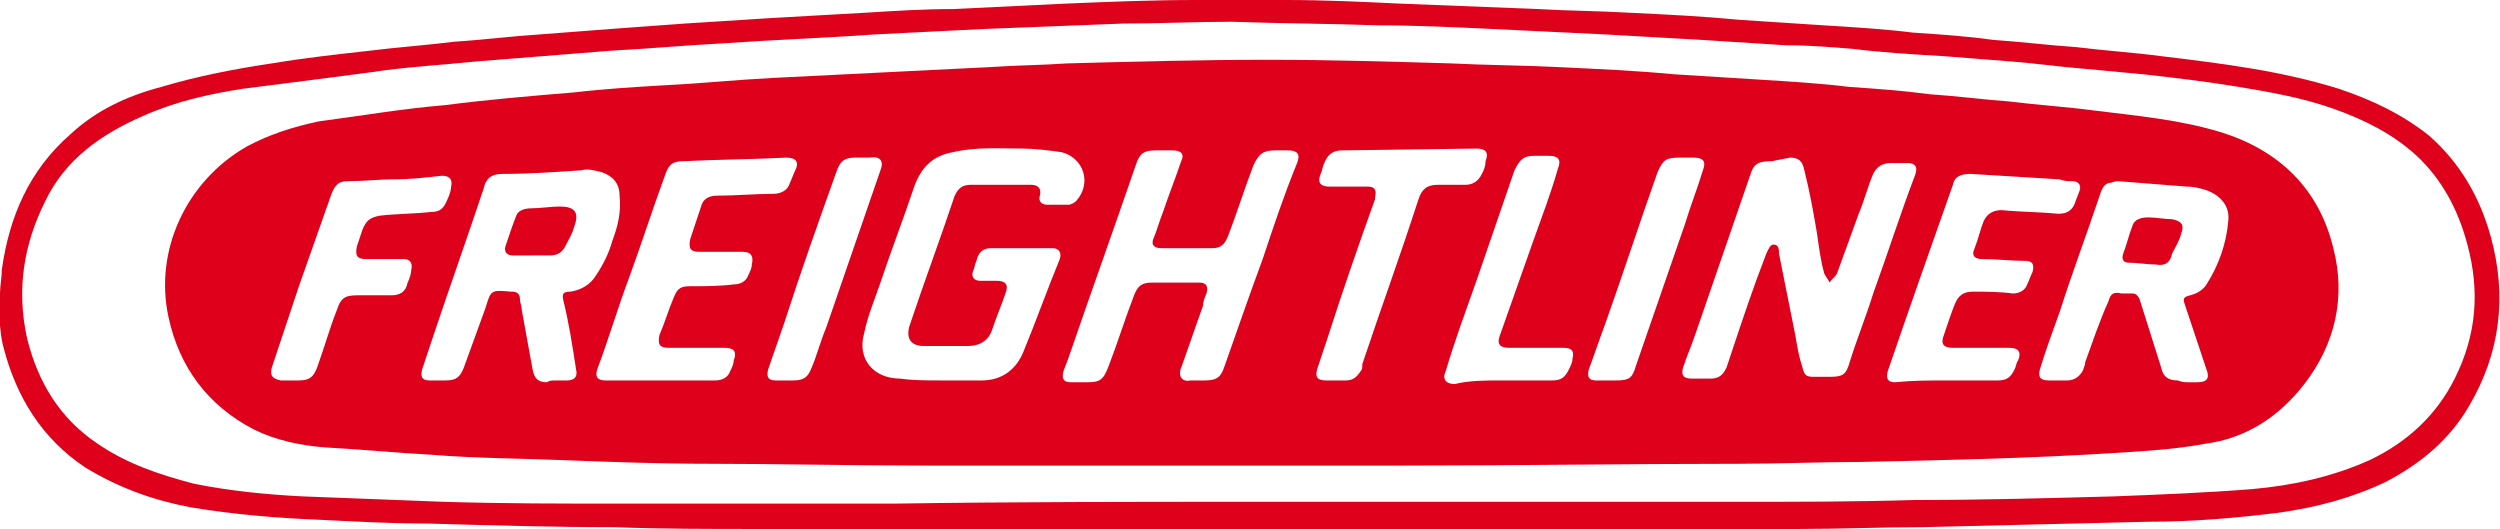 <?xml version="1.0" encoding="utf-8"?>
<!-- Generator: Adobe Illustrator 27.3.1, SVG Export Plug-In . SVG Version: 6.00 Build 0)  -->
<svg version="1.1" id="Layer_1" xmlns="http://www.w3.org/2000/svg" xmlns:xlink="http://www.w3.org/1999/xlink" x="0px" y="0px"
	 viewBox="0 0 138 29.2" style="enable-background:new 0 0 138 29.2;" xml:space="preserve">
<style type="text/css">
	.st0{fill:#DF001B;}
</style>
<g>
	<path class="st0" d="M0,16.2c0-0.4,0.1-0.9,0.1-1.3C0.5,12,1.6,9.4,3.9,7.4c1.4-1.3,3.1-2.1,5-2.6c2-0.6,4.1-1,6.1-1.3
		c1.8-0.3,3.6-0.5,5.4-0.7c1.6-0.2,3.1-0.3,4.7-0.5c1.6-0.1,3.1-0.3,4.7-0.4c1.3-0.1,2.6-0.2,3.9-0.3c1.4-0.1,2.7-0.2,4.1-0.3
		c1.6-0.1,3.1-0.2,4.7-0.3c1.8-0.1,3.6-0.2,5.3-0.3c1.6-0.1,3.2-0.2,4.8-0.2c2.1-0.1,4.2-0.2,6.2-0.3C61.2,0.1,63.6,0,66,0
		c1.7,0,3.3-0.1,5,0c2.1,0,4.2,0.1,6.3,0.2c2.5,0.1,5.1,0.2,7.6,0.3c1.7,0.1,3.3,0.1,5,0.2C92,0.8,94,0.9,96.1,1.1
		c1.5,0.1,3.1,0.2,4.6,0.3c1.6,0.1,3.3,0.2,4.9,0.4c1.5,0.1,3,0.2,4.4,0.4c1.5,0.1,3.1,0.3,4.6,0.4c1.6,0.2,3.2,0.3,4.7,0.5
		c3.3,0.4,6.6,0.8,9.8,1.8c1.8,0.6,3.5,1.4,5,2.6c1.7,1.5,2.8,3.4,3.4,5.6c0.9,3.3,0.5,6.4-1.2,9.3c-1.1,1.9-2.7,3.2-4.6,4.2
		c-1.9,0.9-3.8,1.4-5.9,1.7c-2.4,0.3-4.8,0.5-7.2,0.5c-4.2,0.1-8.3,0.2-12.5,0.3c-2.3,0-4.5,0.1-6.8,0.1c-11.7,0-23.4,0-35.1,0
		c-3,0-6,0-9,0c-4.5,0-8.9,0-13.4,0c-2.6,0-5.3,0-7.9-0.1c-3.4,0-6.8-0.1-10.3-0.2c-1.9,0-3.8-0.1-5.8-0.2c-2.5-0.1-4.9-0.3-7.3-0.7
		c-2.1-0.4-4-1.1-5.8-2.2c-2.4-1.6-3.8-3.9-4.5-6.6C0,18.5,0,17.7-0.1,17C0,16.6,0,16.4,0,16.2L0,16.2z M69,27.7L69,27.7
		c9,0,17.9,0,26.9,0c3.3,0,6.5,0,9.8-0.1c3.7,0,7.3-0.1,11-0.2c2.5-0.1,5.1-0.2,7.6-0.4c2.3-0.2,4.5-0.7,6.5-1.6
		c2.1-1,3.7-2.5,4.7-4.5c1.2-2.4,1.4-4.8,0.7-7.4c-0.5-1.9-1.4-3.6-2.8-4.9c-1.3-1.2-2.9-2-4.6-2.6c-1.7-0.6-3.4-0.9-5.2-1.2
		c-1.8-0.3-3.5-0.5-5.3-0.7c-1.1-0.1-2.1-0.2-3.2-0.3c-1.3-0.1-2.7-0.3-4-0.4c-1.3-0.1-2.5-0.2-3.8-0.3c-1.7-0.1-3.4-0.2-5-0.4
		c-1.2-0.1-2.4-0.2-3.7-0.2c-1.6-0.1-3.1-0.2-4.7-0.3c-1.8-0.1-3.5-0.2-5.3-0.3c-2.1-0.1-4.2-0.2-6.2-0.3c-2.1-0.1-4.2-0.2-6.3-0.2
		c-2.7-0.1-5.4-0.1-8.1-0.2c-2,0-4,0.1-6,0.1c-2.6,0.1-5.1,0.2-7.7,0.3c-2,0.1-4,0.2-6,0.3c-2.8,0.2-5.7,0.3-8.5,0.5
		c-2,0.1-4.1,0.3-6.1,0.4c-2.5,0.2-5,0.4-7.5,0.6c-1.9,0.2-3.9,0.3-5.8,0.6c-2.3,0.3-4.6,0.6-7,0.9c-1.9,0.3-3.7,0.7-5.5,1.5
		c-2.3,1-4.3,2.4-5.4,4.7c-1.2,2.4-1.6,4.9-1,7.6c0.6,2.4,1.8,4.4,3.9,5.8c1.6,1.1,3.4,1.7,5.3,2.2c2,0.4,4,0.6,6,0.7
		c2.6,0.1,5.2,0.2,7.8,0.3c3.3,0.1,6.5,0.1,9.8,0.1c5,0,10,0,15,0C56,27.7,62.5,27.7,69,27.7z"/>
	<path class="st0" d="M69,25.7c-6,0-12,0-18,0c-4,0-8-0.1-11.9-0.1c-2.7,0-5.4-0.1-8-0.2c-2.4-0.1-4.9-0.1-7.3-0.3
		c-1.9-0.1-3.9-0.3-5.8-0.4c-1.4-0.1-2.8-0.4-4-1c-2.5-1.3-4.1-3.4-4.7-6.2c-0.8-3.7,1-7.5,4.3-9.4c1.3-0.7,2.6-1.1,4-1.4
		c2.3-0.3,4.6-0.7,7-0.9c2.3-0.3,4.7-0.5,7.1-0.7c1.7-0.2,3.4-0.3,5.1-0.4c2-0.1,3.9-0.3,5.9-0.4c2-0.1,4-0.2,6-0.3s4-0.2,6-0.3
		c1.4-0.1,2.8-0.1,4.2-0.2c3.7-0.1,7.4-0.2,11.1-0.2c3.4,0,6.7,0.1,10.1,0.2C82,3.6,84,3.6,85.9,3.7c2.2,0.1,4.4,0.2,6.5,0.4
		c1.6,0.1,3.2,0.2,4.8,0.3c1.6,0.1,3.3,0.2,4.9,0.4c1.5,0.1,2.9,0.2,4.4,0.4c1.5,0.1,3,0.3,4.4,0.4c1.6,0.2,3.2,0.3,4.7,0.5
		c2.4,0.3,4.7,0.5,7,1.2c3.2,1,5.4,3.1,6.2,6.4c0.7,2.7,0.1,5.3-1.6,7.5c-1.4,1.8-3.2,3-5.5,3.3c-1.6,0.3-3.3,0.4-4.9,0.5
		c-4.7,0.3-9.4,0.4-14.1,0.5c-2.2,0-4.5,0.1-6.7,0.1c-6.2,0-12.4,0.1-18.6,0.1C74.5,25.7,71.7,25.7,69,25.7L69,25.7z M97.8,8.9
		c-0.7,0-1,0.1-1.2,0.8c-1,2.9-2,5.8-3,8.7c-0.2,0.6-0.5,1.3-0.7,1.9c-0.1,0.4,0,0.6,0.5,0.6c0.3,0,0.7,0,1,0c0.5,0,0.7-0.2,0.9-0.6
		c0.1-0.3,0.2-0.6,0.3-0.9c0.6-1.8,1.2-3.6,1.9-5.4c0.1-0.2,0.2-0.5,0.4-0.5c0.3,0,0.3,0.3,0.3,0.5c0.3,1.5,0.6,3,0.9,4.5
		c0.1,0.6,0.2,1.2,0.4,1.8c0.1,0.4,0.2,0.5,0.6,0.5c0.3,0,0.6,0,0.9,0c0.7,0,0.9-0.1,1.1-0.8c0.4-1.3,0.9-2.5,1.3-3.8
		c0.8-2.2,1.5-4.4,2.3-6.5c0.2-0.5,0-0.7-0.4-0.7c-0.3,0-0.6,0-0.9,0c-0.5,0-0.8,0.2-1,0.6c-0.3,0.7-0.5,1.5-0.8,2.2
		c-0.4,1.1-0.8,2.2-1.2,3.3c-0.1,0.2-0.3,0.3-0.4,0.5c-0.1-0.2-0.2-0.3-0.3-0.5c-0.2-0.7-0.3-1.5-0.4-2.2c-0.2-1.2-0.4-2.3-0.7-3.5
		c-0.1-0.5-0.3-0.7-0.8-0.7 M51.9,21c0.8,0,1.5,0,2.3,0c1.1,0,1.9-0.6,2.3-1.6c0.7-1.7,1.3-3.4,2-5.1c0.1-0.3,0-0.6-0.4-0.6
		c-1.1,0-2.3,0-3.4,0c-0.4,0-0.7,0.2-0.8,0.7c-0.1,0.2-0.1,0.4-0.2,0.6c-0.1,0.3,0.1,0.5,0.4,0.5c0.3,0,0.6,0,0.9,0
		c0.5,0,0.7,0.2,0.5,0.7c-0.2,0.6-0.5,1.3-0.7,1.9c-0.2,0.7-0.7,1-1.4,1c-0.8,0-1.6,0-2.4,0c-0.7,0-1-0.4-0.8-1.1
		c0.8-2.4,1.7-4.8,2.5-7.2c0.2-0.4,0.4-0.6,0.9-0.6c1.1,0,2.2,0,3.3,0c0.4,0,0.6,0.2,0.5,0.6c-0.1,0.3,0.1,0.5,0.4,0.5
		c0.4,0,0.8,0,1.2,0c0.1,0,0.3-0.1,0.4-0.2c0.9-1,0.4-2.4-0.8-2.7c-0.7-0.1-1.5-0.2-2.2-0.2c-1.3,0-2.5-0.1-3.8,0.2
		c-1.1,0.2-1.7,0.8-2.1,1.8c-0.6,1.8-1.3,3.6-1.9,5.4c-0.3,0.9-0.7,1.8-0.9,2.8c-0.4,1.4,0.5,2.5,2,2.5C50.4,21,51.2,21,51.9,21z
		 M64.7,15.6L64.7,15.6c0.5,0,1,0,1.5,0c0.4,0,0.5,0.2,0.4,0.6c-0.1,0.2-0.2,0.5-0.2,0.7c-0.4,1.1-0.8,2.3-1.2,3.4
		c-0.2,0.5,0.1,0.8,0.5,0.7c0.3,0,0.6,0,0.8,0c0.7,0,0.9-0.2,1.1-0.8c0.7-2,1.4-4,2.1-5.9c0.6-1.8,1.2-3.6,1.9-5.3
		c0.2-0.5,0-0.7-0.5-0.7c-0.2,0-0.5,0-0.7,0c-0.7,0-0.9,0.2-1.2,0.8c-0.5,1.3-0.9,2.6-1.4,3.9c-0.2,0.5-0.4,0.7-0.9,0.7
		c-0.9,0-1.8,0-2.8,0c-0.4,0-0.6-0.2-0.4-0.6c0.2-0.5,0.3-0.9,0.5-1.4c0.3-0.9,0.7-1.9,1-2.8c0.2-0.4,0-0.6-0.5-0.6
		c-0.3,0-0.6,0-0.9,0c-0.7,0-0.9,0.2-1.1,0.8c-1.2,3.5-2.5,7.1-3.7,10.6c-0.1,0.3-0.2,0.5-0.3,0.8c-0.1,0.4,0,0.6,0.4,0.6
		c0.3,0,0.6,0,0.9,0c0.7,0,0.9-0.1,1.2-0.9c0.5-1.3,0.9-2.6,1.4-3.9c0.2-0.5,0.4-0.7,1-0.7C63.8,15.6,64.3,15.6,64.7,15.6z M30.7,21
		c0.2,0,0.4,0,0.6,0c0.4,0,0.6-0.2,0.5-0.6c-0.2-1.3-0.4-2.6-0.7-3.8c-0.1-0.4,0-0.5,0.4-0.5c0.6-0.1,1.1-0.4,1.4-0.9
		c0.4-0.6,0.7-1.2,0.9-1.9c0.3-0.8,0.5-1.6,0.4-2.5c0-0.7-0.4-1.1-1-1.3c-0.4-0.1-0.8-0.2-1.1-0.1c-1.5,0.1-2.9,0.2-4.4,0.2
		c-0.6,0-0.9,0.3-1,0.8c-0.9,2.7-1.9,5.5-2.8,8.2c-0.2,0.6-0.4,1.2-0.6,1.8c-0.1,0.4,0,0.6,0.4,0.6c0.3,0,0.6,0,0.9,0
		c0.6,0,0.8-0.2,1-0.7c0.4-1.1,0.8-2.2,1.2-3.3c0.3-1,0.3-1,1.4-0.9h0.1c0.2,0,0.4,0.1,0.4,0.4c0,0.2,0.1,0.4,0.1,0.6
		c0.2,1.1,0.4,2.2,0.6,3.3c0.1,0.5,0.3,0.7,0.8,0.7C30.3,21,30.5,21,30.7,21z M120.8,21.1c0.2,0,0.3,0,0.5,0c0.5,0,0.7-0.2,0.5-0.7
		c-0.4-1.2-0.8-2.4-1.2-3.6c-0.1-0.3-0.1-0.4,0.3-0.5s0.7-0.3,0.9-0.6c0.7-1.1,1.1-2.3,1.2-3.5c0.1-0.8-0.4-1.4-1.2-1.7
		c-0.3-0.1-0.7-0.2-1.1-0.2c-1.3-0.1-2.5-0.2-3.8-0.3c-0.2,0-0.3,0.1-0.5,0.1c-0.3,0.1-0.4,0.4-0.5,0.7c-0.7,2.1-1.5,4.2-2.2,6.4
		c-0.4,1.1-0.8,2.2-1.1,3.2c-0.1,0.4,0,0.6,0.5,0.6c0.3,0,0.7,0,1,0c0.4,0,0.7-0.2,0.9-0.6c0-0.1,0.1-0.2,0.1-0.4
		c0.4-1.1,0.8-2.3,1.3-3.4c0.1-0.4,0.3-0.5,0.7-0.4c0.2,0,0.4,0,0.6,0s0.3,0.1,0.4,0.3c0.4,1.3,0.8,2.5,1.2,3.8
		c0.1,0.5,0.4,0.7,0.9,0.7C120.5,21.1,120.6,21.1,120.8,21.1z M36.5,21c1,0,2,0,3,0c0.4,0,0.7-0.2,0.8-0.5c0.1-0.2,0.2-0.4,0.2-0.6
		c0.2-0.5,0-0.7-0.5-0.7c-1,0-2.1,0-3.1,0c-0.5,0-0.6-0.2-0.5-0.7c0.3-0.7,0.5-1.4,0.8-2.1c0.2-0.5,0.4-0.6,0.9-0.6
		c0.8,0,1.6,0,2.4-0.1c0.4,0,0.7-0.2,0.8-0.5c0.1-0.2,0.2-0.4,0.2-0.6c0.1-0.4,0-0.7-0.5-0.7c-0.8,0-1.6,0-2.4,0
		c-0.5,0-0.6-0.2-0.5-0.7c0.2-0.6,0.4-1.2,0.6-1.8c0.1-0.4,0.4-0.6,0.9-0.6c1,0,2.1-0.1,3.1-0.1c0.4,0,0.8-0.2,0.9-0.6
		c0.1-0.2,0.2-0.5,0.3-0.7C44.1,9,44,8.7,43.4,8.7c-1.9,0.1-3.8,0.1-5.7,0.2c-0.6,0-0.8,0.2-1,0.8c-0.7,1.9-1.3,3.8-2,5.7
		c-0.6,1.6-1.1,3.3-1.7,4.9c-0.2,0.5,0,0.7,0.4,0.7C34.6,21,35.5,21,36.5,21z M107.5,21c0.9,0,1.9,0,2.8,0c0.5,0,0.7-0.2,0.9-0.6
		c0.1-0.2,0.1-0.4,0.2-0.5c0.2-0.5,0-0.7-0.5-0.7c-1,0-2.1,0-3.1,0c-0.5,0-0.7-0.2-0.5-0.7c0.2-0.6,0.4-1.2,0.6-1.7s0.5-0.7,1-0.7
		c0.7,0,1.5,0,2.2,0.1c0.4,0,0.7-0.2,0.8-0.5c0.1-0.2,0.2-0.5,0.3-0.7c0.1-0.4,0-0.6-0.4-0.6c-0.8,0-1.6-0.1-2.4-0.1
		c-0.4,0-0.6-0.2-0.4-0.6c0.2-0.5,0.3-1,0.5-1.5c0.2-0.4,0.5-0.6,1-0.6c1,0.1,2.1,0.1,3.1,0.2c0.4,0,0.7-0.1,0.9-0.5
		c0.1-0.3,0.2-0.5,0.3-0.8c0.1-0.3-0.1-0.5-0.4-0.5c-0.2,0-0.5,0-0.7-0.1c-1.6-0.1-3.2-0.2-4.9-0.3c-0.5,0-0.9,0.1-1,0.6
		c-1.2,3.4-2.4,6.8-3.6,10.3c-0.1,0.4,0,0.6,0.4,0.6C105.6,21,106.5,21,107.5,21z M74.1,8.3c-0.5,0-0.8,0.2-1,0.7
		C73,9.2,73,9.4,72.9,9.6c-0.2,0.5,0,0.7,0.5,0.7c0.7,0,1.4,0,2.1,0c0.4,0,0.5,0.2,0.4,0.6V11c-0.9,2.5-1.8,5.1-2.6,7.6
		c-0.2,0.6-0.4,1.2-0.6,1.8c-0.1,0.4,0,0.6,0.5,0.6c0.4,0,0.7,0,1.1,0s0.6-0.2,0.8-0.5c0.1-0.1,0.1-0.2,0.1-0.4c1-3,2.1-6,3.1-9.1
		c0.2-0.6,0.5-0.8,1.1-0.8c0.5,0,1,0,1.5,0c0.4,0,0.7-0.2,0.9-0.6C81.9,9.4,82,9.2,82,8.9c0.2-0.5,0-0.7-0.5-0.7 M21.6,9.9
		c-0.6,0-1.5,0.1-2.4,0.1c-0.5,0-0.7,0.2-0.9,0.7c-0.6,1.7-1.2,3.4-1.8,5.1c-0.5,1.5-1,3-1.5,4.5c-0.1,0.4,0,0.6,0.5,0.7
		c0.3,0,0.6,0,1,0c0.6,0,0.8-0.2,1-0.7c0.4-1.1,0.7-2.2,1.1-3.2c0.2-0.6,0.4-0.8,1.1-0.8c0.6,0,1.3,0,1.9,0c0.5,0,0.8-0.2,0.9-0.7
		c0.1-0.2,0.2-0.5,0.2-0.7c0.1-0.4-0.1-0.6-0.4-0.6c-0.7,0-1.4,0-2.1,0c-0.5,0-0.6-0.2-0.5-0.7c0.1-0.3,0.2-0.6,0.3-0.9
		c0.2-0.5,0.4-0.7,1-0.8c0.9-0.1,1.9-0.1,2.8-0.2c0.5,0,0.7-0.2,0.9-0.7c0.1-0.2,0.2-0.5,0.2-0.7c0.1-0.4-0.1-0.6-0.5-0.6
		C23.5,9.8,22.7,9.9,21.6,9.9z M82.9,21c0.9,0,1.8,0,2.8,0c0.5,0,0.7-0.2,0.9-0.6c0.1-0.2,0.2-0.4,0.2-0.6c0.1-0.4,0-0.6-0.5-0.6
		c-1,0-2,0-3,0c-0.5,0-0.7-0.2-0.5-0.7c0.6-1.7,1.2-3.4,1.8-5.1c0.5-1.4,1-2.7,1.4-4.1c0.2-0.5,0-0.7-0.5-0.7c-0.3,0-0.6,0-0.8,0
		c-0.6,0-0.8,0.2-1.1,0.8c-0.7,2-1.4,4.1-2.1,6.1c-0.6,1.7-1.2,3.3-1.7,5c-0.2,0.4,0,0.7,0.5,0.7C81.1,21,82,21,82.9,21z M43.4,21
		c0.1,0,0.3,0,0.4,0c0.6,0,0.8-0.2,1-0.7c0.3-0.7,0.5-1.5,0.8-2.2c1-2.9,2-5.8,3-8.7c0.2-0.5,0-0.8-0.6-0.7c-0.3,0-0.5,0-0.8,0
		c-0.6,0-0.8,0.2-1,0.7c-1,2.8-2,5.6-2.9,8.4c-0.3,0.9-0.6,1.7-0.9,2.6c-0.1,0.4,0,0.6,0.4,0.6C43.1,21,43.2,21,43.4,21z M88.9,21
		c0.1,0,0.2,0,0.3,0c0.7,0,0.9-0.1,1.1-0.8c0.9-2.6,1.8-5.2,2.7-7.8c0.3-1,0.7-2,1-3c0.2-0.5,0-0.7-0.5-0.7c-0.3,0-0.5,0-0.8,0
		c-0.7,0-0.9,0.1-1.2,0.8c-1,2.8-1.9,5.6-2.9,8.4c-0.3,0.8-0.6,1.7-0.9,2.5c-0.1,0.4,0,0.6,0.4,0.6C88.5,21,88.7,21,88.9,21z"/>
	<path class="st0" d="M29.3,14.1c-0.3,0-0.7,0-1,0s-0.5-0.2-0.4-0.5c0.2-0.6,0.4-1.2,0.6-1.7c0.1-0.3,0.5-0.4,0.8-0.4
		c0.5,0,1.1-0.1,1.6-0.1c0.8,0,1.1,0.3,0.8,1.1c-0.1,0.4-0.3,0.7-0.5,1.1s-0.5,0.5-0.9,0.5C30,14.1,29.7,14.1,29.3,14.1L29.3,14.1z"
		/>
	<path class="st0" d="M119,14.6c-0.5,0-1-0.1-1.5-0.1c-0.3,0-0.4-0.2-0.3-0.5c0.2-0.5,0.3-1,0.5-1.5c0.1-0.4,0.5-0.5,0.9-0.5
		s0.9,0.1,1.3,0.1c0.5,0.1,0.7,0.3,0.5,0.8c-0.1,0.4-0.3,0.7-0.5,1.1C119.8,14.5,119.5,14.7,119,14.6z"/>
</g>
</svg>
